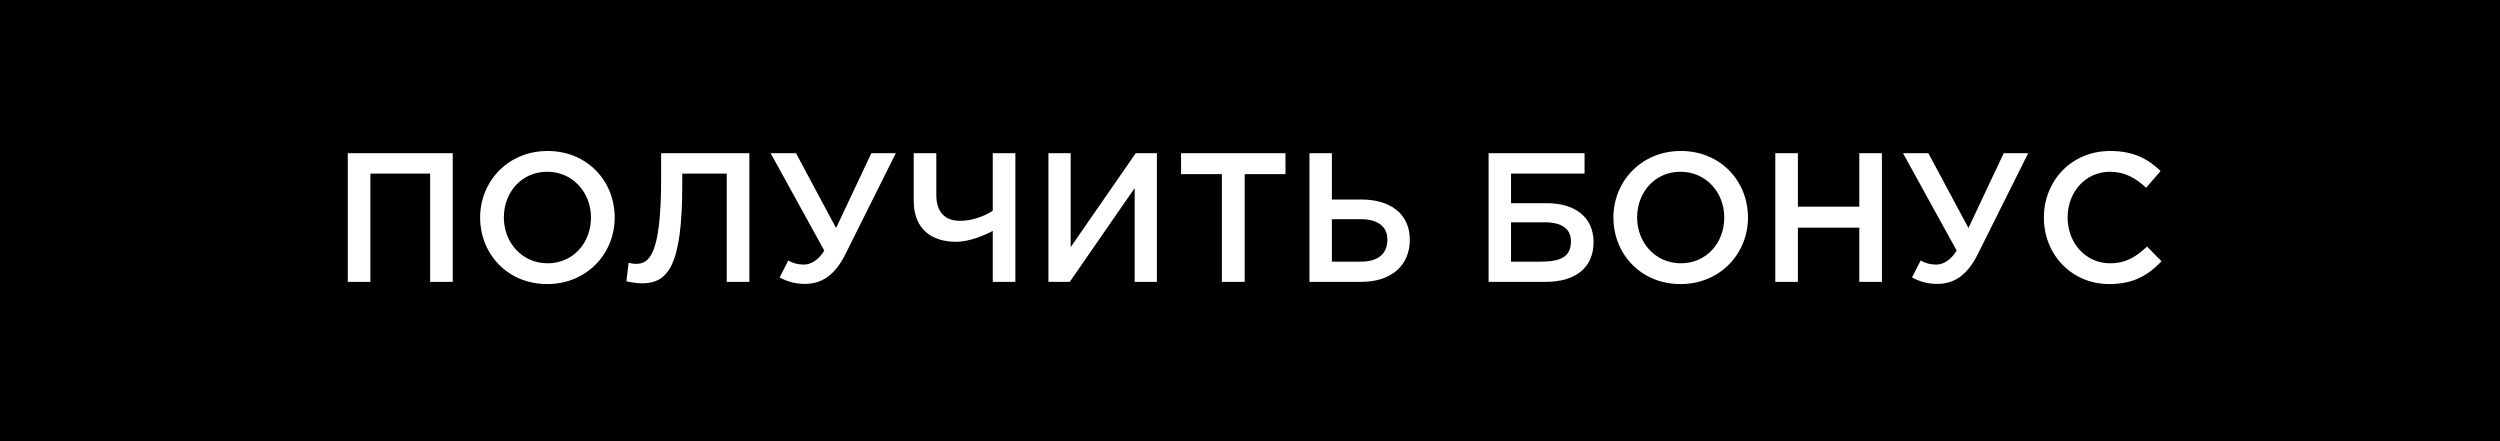 <?xml version="1.0" encoding="UTF-8"?> <svg xmlns="http://www.w3.org/2000/svg" width="408" height="72" viewBox="0 0 408 72" fill="none"><rect width="408" height="72" fill="black"></rect><path d="M56.759 46V25H73.889V46H70.199V28.33H60.449V46H56.759ZM89.308 46.36C82.858 46.36 78.358 41.47 78.358 35.5C78.358 29.59 82.918 24.64 89.368 24.64C95.818 24.64 100.318 29.53 100.318 35.5C100.318 41.41 95.758 46.36 89.308 46.36ZM89.368 42.97C93.538 42.97 96.448 39.64 96.448 35.5C96.448 31.42 93.478 28.03 89.308 28.03C85.138 28.03 82.228 31.36 82.228 35.5C82.228 39.58 85.198 42.97 89.368 42.97ZM104.776 46.24C103.966 46.24 102.796 46.06 102.226 45.91L102.586 42.88C102.856 42.97 103.336 43.06 103.786 43.06C105.916 43.06 107.896 41.71 107.896 29.14V25H122.296V46H118.606V28.33H111.346V30.22C111.346 43.57 108.916 46.24 104.776 46.24ZM131.346 46.33C129.726 46.33 128.466 45.94 127.236 45.28L128.646 42.52C129.486 43 130.296 43.18 131.226 43.18C132.156 43.18 133.476 42.61 134.526 40.9L125.766 25H129.906L136.446 37.21L142.206 25H146.196L138.006 41.41C136.236 44.98 134.076 46.33 131.346 46.33ZM162.018 46V37.69C160.518 38.47 158.148 39.46 156.048 39.46C151.938 39.46 149.118 37.3 149.118 32.77V25H152.808V31.84C152.808 34.48 154.098 36.04 156.708 36.04C158.658 36.04 160.728 35.26 162.018 34.39V25H165.708V46H162.018ZM171.104 46V25H174.734V40.33L185.354 25H188.804V46H185.174V30.7L174.584 46H171.104ZM199.409 46V28.42H192.749V25H209.789V28.42H203.129V46H199.409ZM213.702 46V25H217.362V32.56H222.192C226.902 32.56 230.082 34.9 230.082 39.13C230.082 43.36 227.022 46 222.162 46H213.702ZM217.362 42.7H222.102C224.832 42.7 226.422 41.47 226.422 39.1C226.422 36.94 224.832 35.77 222.042 35.77H217.362V42.7ZM242.94 46V25H258.6V28.33H246.6V33.16H252.45C257.07 33.16 260.07 35.47 260.07 39.52C260.07 43.72 257.07 46 252.27 46H242.94ZM246.6 42.7H251.46C254.64 42.7 256.38 41.95 256.38 39.37C256.38 37.33 254.85 36.28 252.12 36.28H246.6V42.7ZM274.259 46.36C267.809 46.36 263.309 41.47 263.309 35.5C263.309 29.59 267.869 24.64 274.319 24.64C280.769 24.64 285.269 29.53 285.269 35.5C285.269 41.41 280.709 46.36 274.259 46.36ZM274.319 42.97C278.489 42.97 281.399 39.64 281.399 35.5C281.399 31.42 278.429 28.03 274.259 28.03C270.089 28.03 267.179 31.36 267.179 35.5C267.179 39.58 270.149 42.97 274.319 42.97ZM289.727 46V25H293.417V33.73H303.437V25H307.127V46H303.437V37.15H293.417V46H289.727ZM316.15 46.33C314.53 46.33 313.27 45.94 312.04 45.28L313.45 42.52C314.29 43 315.1 43.18 316.03 43.18C316.96 43.18 318.28 42.61 319.33 40.9L310.57 25H314.71L321.25 37.21L327.01 25H331L322.81 41.41C321.04 44.98 318.88 46.33 316.15 46.33ZM344.243 46.36C338.123 46.36 333.563 41.59 333.563 35.5C333.563 29.53 338.033 24.64 344.393 24.64C348.263 24.64 350.603 25.99 352.613 27.91L350.243 30.64C348.563 29.08 346.763 28.03 344.363 28.03C340.343 28.03 337.433 31.33 337.433 35.5C337.433 39.61 340.343 42.97 344.363 42.97C346.943 42.97 348.593 41.92 350.393 40.24L352.763 42.64C350.573 44.92 348.173 46.36 344.243 46.36Z" fill="white"></path></svg> 